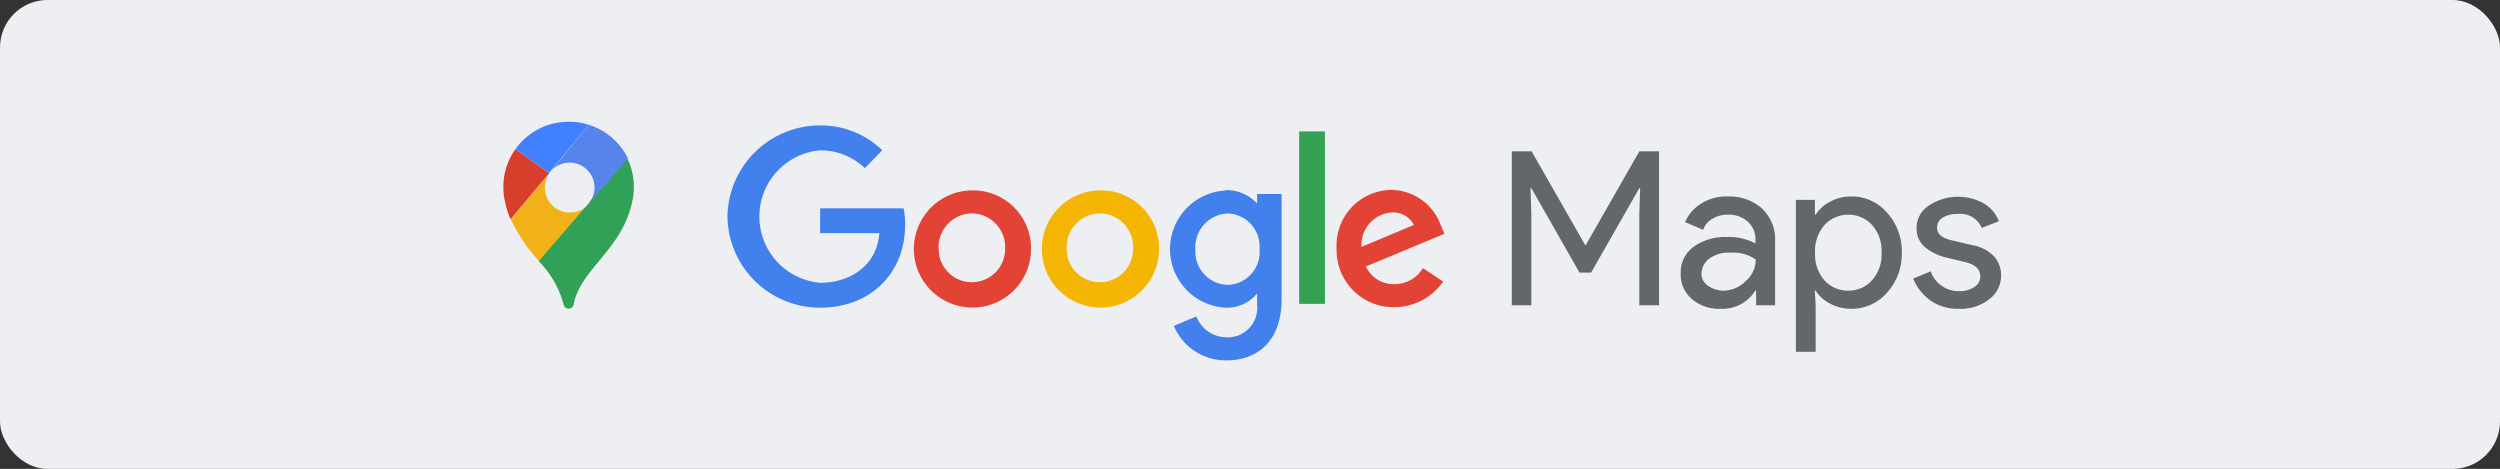 <svg xmlns="http://www.w3.org/2000/svg" viewBox="0 0 263.28 49.38"><rect x="0" y="0" width="263.28" height="49.38" fill="#333333" stroke="none"/><defs><style>.cls-1{fill:#eeeff3;}.cls-2,.cls-3{fill:none;}.cls-3{stroke:#fff;stroke-miterlimit:10;stroke-width:0.57px;}.cls-4{fill:#f0b218;}.cls-5{fill:#31a158;}.cls-6{fill:#d93d2c;}.cls-7{fill:#4180ff;}.cls-8{fill:#5684ec;}.cls-9{fill:#63666a;}.cls-10{fill:#4280ed;}.cls-11{fill:#e34335;}.cls-12{fill:#f4b505;}.cls-13{fill:#34a153;}</style></defs><g id="Capa_2" data-name="Capa 2"><g id="ESCRITORIO"><rect class="cls-1" width="263.28" height="49.38" rx="5"/><path class="cls-2" d="M62.06,21.34l-.21.24A2.57,2.57,0,0,0,62.06,21.34Z"/><path class="cls-3" d="M62.06,21.34l0-.06h0Z"/><path class="cls-4" d="M60,22.38a2.62,2.62,0,0,1-2.13-4.15h0l-4.08,4.85a17.54,17.54,0,0,0,3,4.44l5.13-5.94A2.62,2.62,0,0,1,60,22.38Z"/><path class="cls-5" d="M66.75,19.69a6.8,6.8,0,0,0-.68-3l-4,4.58,0,.06a2.57,2.57,0,0,1-.21.24l-5.13,5.94a10.18,10.18,0,0,1,2.62,4.55.55.55,0,0,0,.53.45h0a.55.55,0,0,0,.53-.45C61,29,64,27.13,65.67,23.81a11,11,0,0,0,.91-2.56q.08-.34.12-.69h0A8.46,8.46,0,0,0,66.75,19.69Z"/><path class="cls-6" d="M54.29,15.7a6.8,6.8,0,0,0-1.28,4,8.46,8.46,0,0,0,.05.87h0a5.58,5.58,0,0,0,.13.69,9.8,9.8,0,0,0,.57,1.83l4.08-4.85Z"/><path class="cls-7" d="M59.88,12.82a6.85,6.85,0,0,0-5.59,2.88l3.53,2.52L62,13.14A6.85,6.85,0,0,0,59.88,12.82Z"/><path class="cls-8" d="M62,13.14l-4.14,5.08h0a2.62,2.62,0,0,1,4.75,1.52,2.67,2.67,0,0,1-.48,1.53h0l4-4.58A6.87,6.87,0,0,0,62,13.14Z"/><g id="layer1"><g id="flowRoot2998"><path id="path3911" class="cls-9" d="M159.21,32.15V15.94h2.09l5.64,9.87H167l5.64-9.87h2.08V32.15h-2.08V22.53l.09-2.72h-.09l-5.08,8.9h-1.22l-5.07-8.9h-.09l.09,2.72v9.62Z"/><path id="path3913" class="cls-9" d="M181.16,32.52a4.36,4.36,0,0,1-2.95-1A3.36,3.36,0,0,1,177,28.8a3.32,3.32,0,0,1,1.4-2.84,5.69,5.69,0,0,1,3.47-1,5.91,5.91,0,0,1,3,.68v-.32a2.47,2.47,0,0,0-.84-2A3,3,0,0,0,182,22.6a3.14,3.14,0,0,0-1.64.43,2.17,2.17,0,0,0-1,1.17l-1.9-.81A4.28,4.28,0,0,1,179,21.54a4.93,4.93,0,0,1,3-.85,5.16,5.16,0,0,1,3.54,1.25,4.46,4.46,0,0,1,1.4,3.51v6.7h-2V30.61h-.09A4.09,4.09,0,0,1,181.16,32.52Zm.34-1.91a3.39,3.39,0,0,0,2.34-1,3,3,0,0,0,1.06-2.28,4.13,4.13,0,0,0-2.65-.72,3.44,3.44,0,0,0-2.29.66,2,2,0,0,0-.77,1.54,1.48,1.48,0,0,0,.7,1.29A2.87,2.87,0,0,0,181.5,30.61Z"/><path id="path3915" class="cls-9" d="M195,32.52a4.75,4.75,0,0,1-2.28-.55,3.86,3.86,0,0,1-1.51-1.36h-.09l.09,1.54v4.9h-2.08v-16h2V22.6h.09a3.86,3.86,0,0,1,1.51-1.36,4.63,4.63,0,0,1,2.28-.55,4.89,4.89,0,0,1,3.71,1.7,6,6,0,0,1,1.56,4.21,6,6,0,0,1-1.56,4.22A4.89,4.89,0,0,1,195,32.52Zm-.34-1.91a3.3,3.3,0,0,0,2.49-1.1,4.07,4.07,0,0,0,1-2.91,4.1,4.1,0,0,0-1-2.91,3.42,3.42,0,0,0-5,0,4.11,4.11,0,0,0-1,2.92,4.12,4.12,0,0,0,1,2.93A3.34,3.34,0,0,0,194.68,30.61Z"/><path id="path3917" class="cls-9" d="M206.32,32.52a5,5,0,0,1-3.07-.91,5.31,5.31,0,0,1-1.77-2.27l1.85-.77a3.09,3.09,0,0,0,3,2.09,2.77,2.77,0,0,0,1.59-.43,1.32,1.32,0,0,0,.63-1.13c0-.73-.51-1.22-1.52-1.48l-2.24-.54a5.39,5.39,0,0,1-2-1,2.5,2.5,0,0,1-.95-2.05,2.8,2.8,0,0,1,1.3-2.39,5.58,5.58,0,0,1,5.72-.25,3.76,3.76,0,0,1,1.65,1.91L208.7,24a2.46,2.46,0,0,0-2.54-1.47,3,3,0,0,0-1.56.38A1.19,1.19,0,0,0,204,24q0,.94,1.47,1.29l2.2.52A4.2,4.2,0,0,1,210,27a3,3,0,0,1,.74,2,3.09,3.09,0,0,1-1.22,2.49A4.83,4.83,0,0,1,206.32,32.52Z"/></g><g id="g3062"><path id="path3064" class="cls-10" d="M95.17,21.94h-8.8v2.61h6.24c-.31,3.67-3.35,5.23-6.23,5.23a7,7,0,0,1,0-13.95,6.77,6.77,0,0,1,4.7,1.88l1.83-1.89a9.28,9.28,0,0,0-6.63-2.61,9.75,9.75,0,0,0-9.67,9.57,9.73,9.73,0,0,0,9.81,9.62c5.14,0,8.9-3.52,8.9-8.73a7.85,7.85,0,0,0-.16-1.73Z"/><path id="path3066" class="cls-11" d="M102.39,20.05a6.17,6.17,0,1,0,6.19,6.19A6.1,6.1,0,0,0,102.39,20.05Zm0,2.42a3.55,3.55,0,0,1,3.46,3.75,3.5,3.5,0,1,1-7,0A3.56,3.56,0,0,1,102.42,22.47Z"/><path id="path3068" class="cls-12" d="M115.87,20.05a6.17,6.17,0,1,0,6.19,6.19A6.09,6.09,0,0,0,115.87,20.05Zm0,2.42a3.55,3.55,0,0,1,3.46,3.75,3.5,3.5,0,1,1-7,0A3.56,3.56,0,0,1,115.91,22.47Z"/><path id="path3070" class="cls-10" d="M129.1,20.06A6.18,6.18,0,0,0,129,32.4a4.09,4.09,0,0,0,3.39-1.5v1.21a3.1,3.1,0,0,1-3.25,3.41,3.41,3.41,0,0,1-3.15-2.2l-2.37,1a5.92,5.92,0,0,0,5.54,3.63c3.3,0,5.81-2.07,5.81-6.43V20.43h-2.58v1a4.39,4.39,0,0,0-3.33-1.41Zm.24,2.42a3.48,3.48,0,0,1,3.3,3.75A3.45,3.45,0,0,1,129.31,30a3.5,3.5,0,0,1-3.42-3.71A3.55,3.55,0,0,1,129.34,22.48Z"/><path id="path3072" class="cls-11" d="M146.51,20a5.84,5.84,0,0,0-5.75,6.16,6,6,0,0,0,6.05,6.19,6.27,6.27,0,0,0,5.17-2.7l-2.13-1.42a3.44,3.44,0,0,1-3,1.69,3.17,3.17,0,0,1-3-1.86l8.27-3.44-.43-1A5.59,5.59,0,0,0,146.51,20Zm.11,2.37a2.45,2.45,0,0,1,2.28,1.32L143.38,26a3.43,3.43,0,0,1,3.24-3.63Z"/><path id="path3074" class="cls-13" d="M136.82,32h2.71V13.84h-2.71Z"/></g></g></g></g></svg>